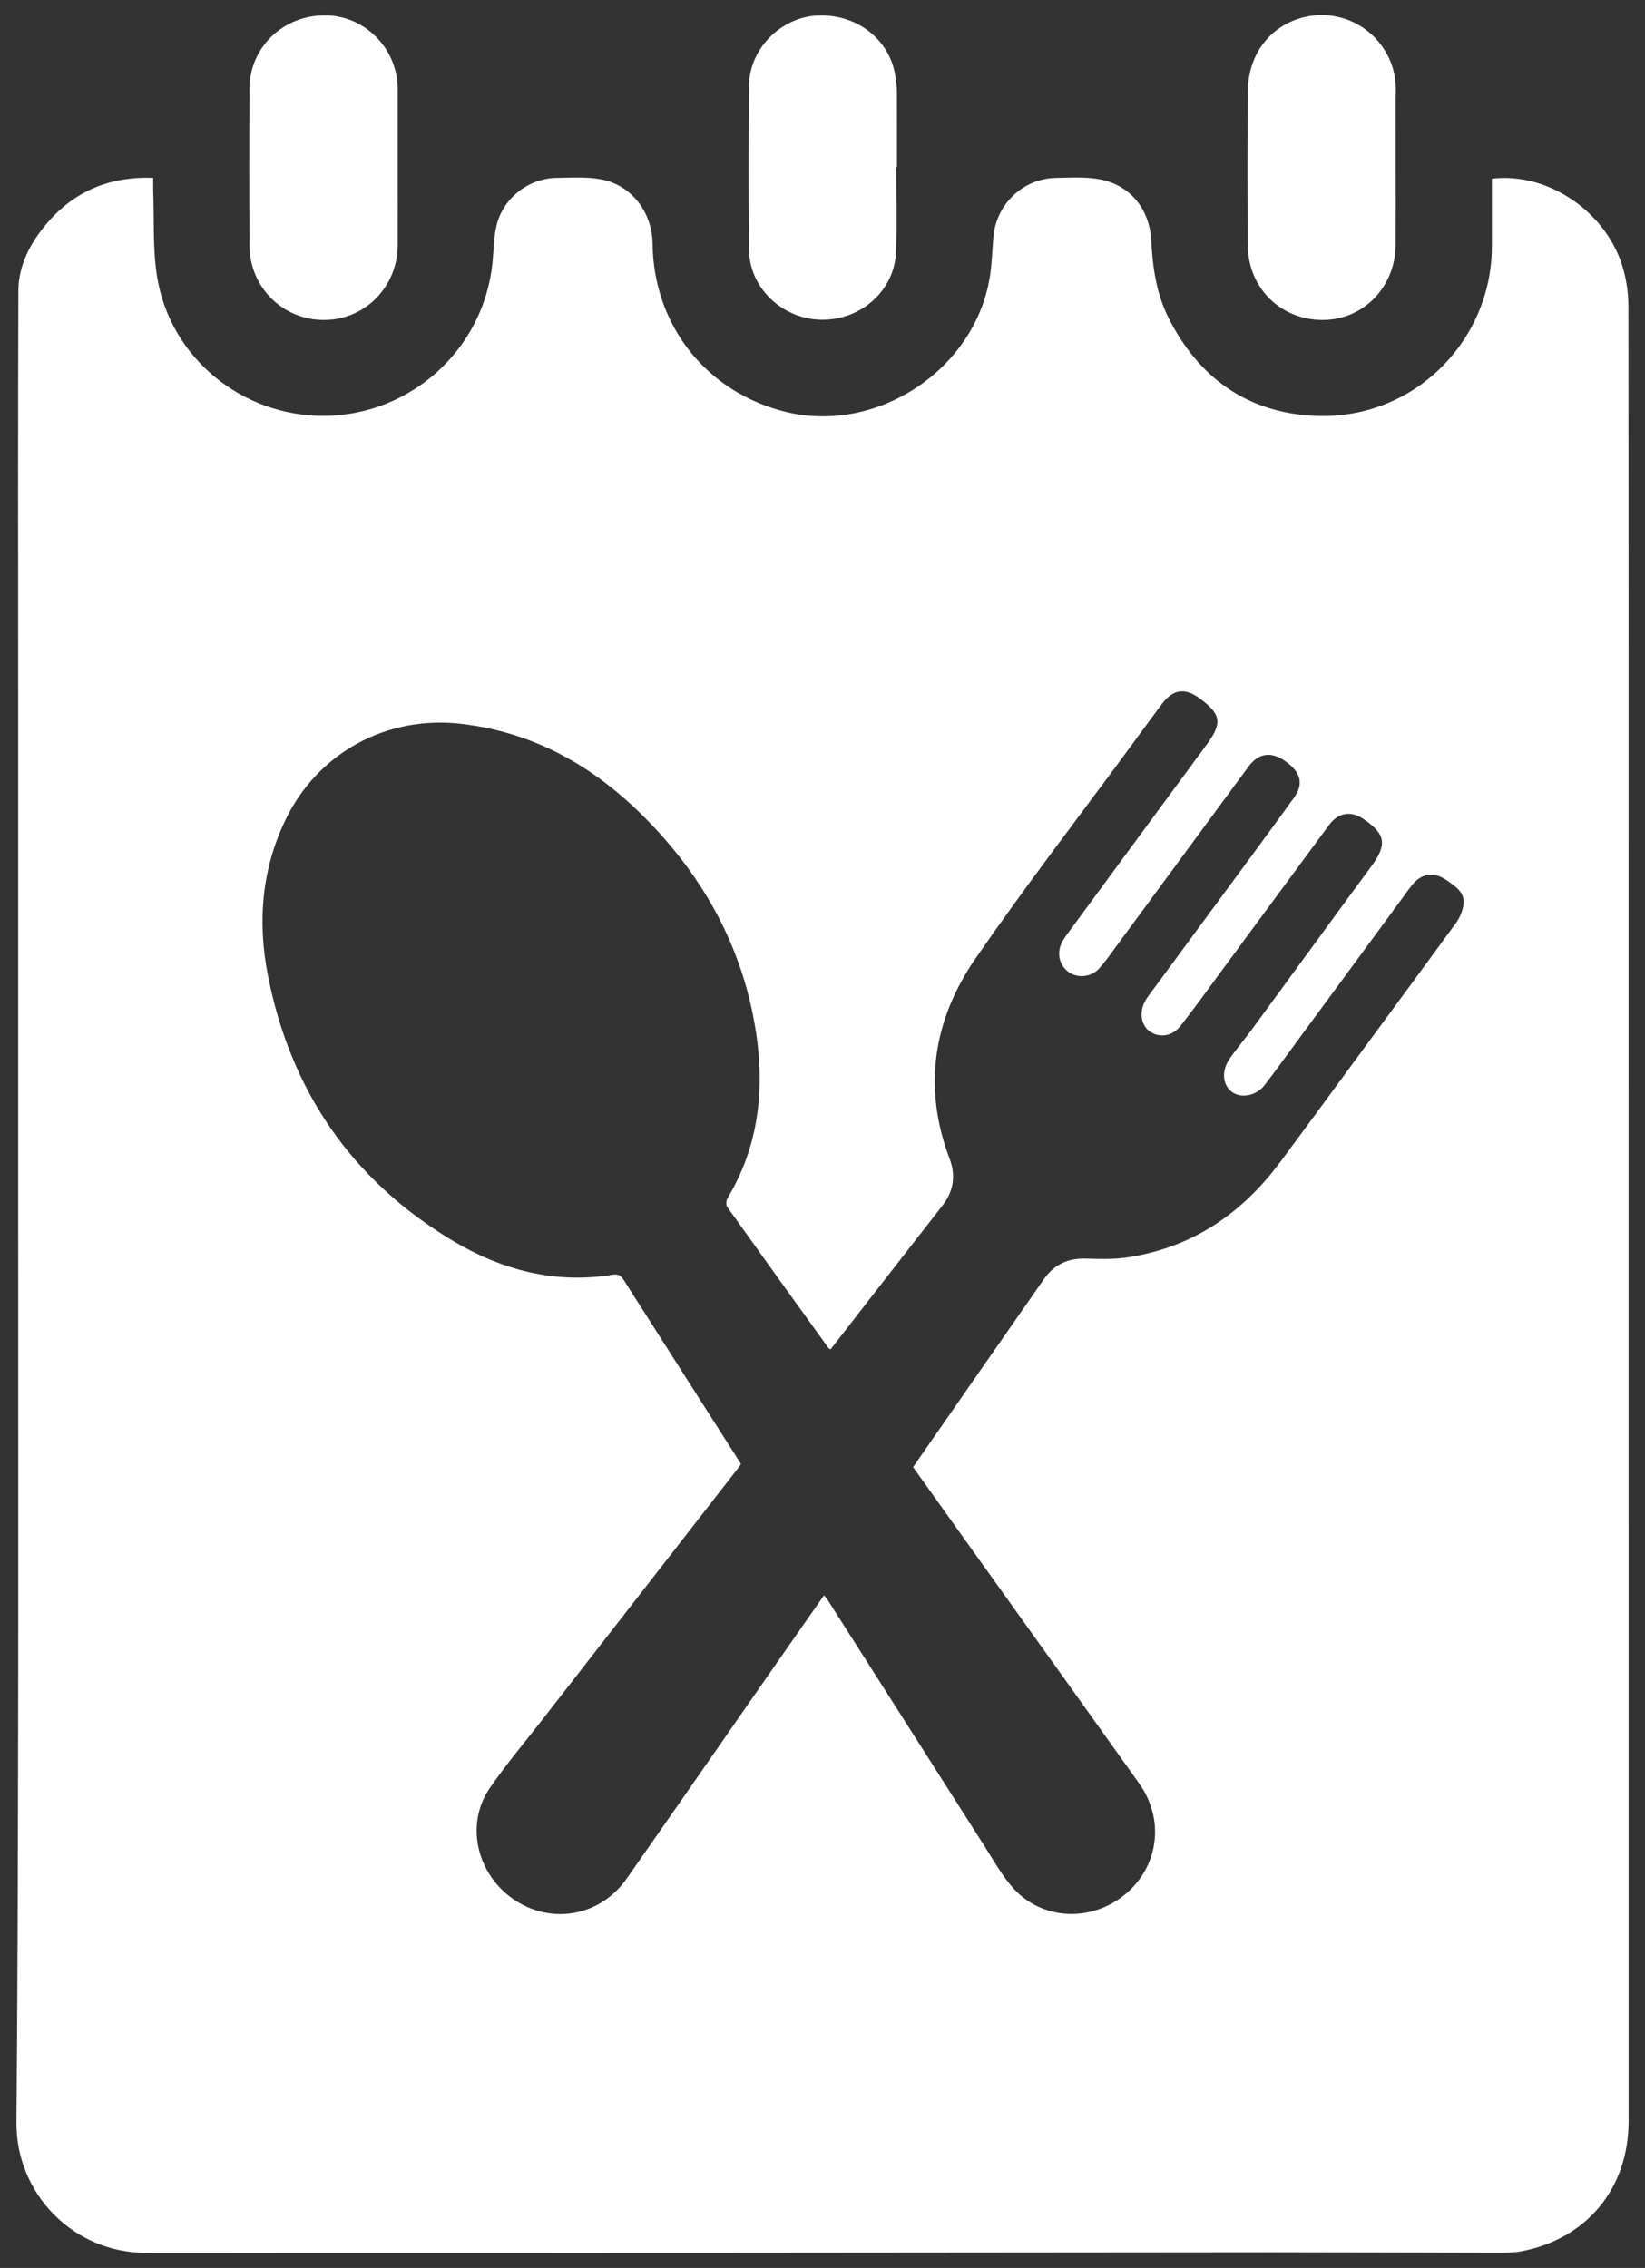 <?xml version="1.0" encoding="utf-8"?>
<!-- Generator: Adobe Illustrator 16.0.0, SVG Export Plug-In . SVG Version: 6.00 Build 0)  -->
<!DOCTYPE svg PUBLIC "-//W3C//DTD SVG 1.1 Basic//EN" "http://www.w3.org/Graphics/SVG/1.1/DTD/svg11-basic.dtd">
<svg version="1.1" baseProfile="basic" id="Livello_1"
	 xmlns="http://www.w3.org/2000/svg" xmlns:xlink="http://www.w3.org/1999/xlink" x="0px" y="0px" width="37px" height="51px"
	 viewBox="0 0 37 51" xml:space="preserve">
<rect x="0" y="0" width="37" height="51" fill="#333333" stroke="none"/>
<path fill="#FFFFFF" d="M33.555,4.019c1.291-0.155,2.628,0.782,2.967,2.07c0.066,0.251,0.104,0.519,0.104,0.778
	c0.006,5.387,0.004,10.775,0.004,16.162c0,4.56,0.001,9.118,0.001,13.679v10.992c0,1.508-0.938,2.645-2.417,2.926
	c-0.154,0.027-0.314,0.031-0.472,0.031c-1.715-0.002-3.429-0.01-5.145-0.01c-4.04,0.002-8.08,0.008-12.12,0.01
	c-4.394,0.004-8.787-0.004-13.18,0.004c-1.659,0.002-2.941-1.344-2.927-2.936c0.025-2.744,0.031-5.49,0.037-8.234
	c0.006-2.773,0.003-5.547,0.003-8.32c0-1.871-0.001-3.742-0.001-5.613v-2.684v-7.239c0-3.029-0.006-6.058,0.004-9.088
	c0.002-0.585,0.27-1.089,0.645-1.527C1.673,4.301,2.461,3.965,3.446,4c0,0.102-0.003,0.196,0,0.291
	c0.025,0.645-0.015,1.3,0.088,1.933C3.829,8.052,5.456,9.372,7.31,9.352c1.937-0.021,3.563-1.5,3.765-3.424
	c0.03-0.283,0.028-0.573,0.091-0.848C11.313,4.454,11.888,4.007,12.531,4c0.33-0.004,0.669-0.027,0.989,0.033
	c0.686,0.13,1.149,0.738,1.158,1.445c0.021,1.847,1.222,3.357,3.012,3.788c2.049,0.494,4.241-0.961,4.574-3.042
	c0.047-0.296,0.055-0.597,0.08-0.897c0.064-0.736,0.669-1.313,1.406-1.326c0.338-0.006,0.686-0.029,1.012,0.037
	c0.663,0.136,1.094,0.662,1.132,1.367c0.033,0.607,0.114,1.197,0.39,1.744c0.672,1.339,1.758,2.121,3.251,2.201
	c2.282,0.121,4.023-1.712,4.021-3.81V4.019z M16.666,32.92c-0.023,0.035-0.038,0.061-0.056,0.084
	c-1.473,1.893-2.947,3.785-4.42,5.678c-0.393,0.504-0.805,0.994-1.169,1.52c-0.559,0.807-0.31,1.926,0.525,2.504
	c0.847,0.584,1.952,0.391,2.549-0.461c1.169-1.67,2.328-3.344,3.492-5.016c0.312-0.449,0.626-0.896,0.947-1.355
	c0.037,0.047,0.063,0.072,0.082,0.104c1.176,1.844,2.35,3.689,3.526,5.533c0.206,0.322,0.395,0.666,0.647,0.947
	c0.647,0.721,1.744,0.771,2.507,0.15c0.766-0.625,0.91-1.684,0.326-2.504c-1.313-1.844-2.632-3.682-3.948-5.521
	c-0.38-0.531-0.759-1.063-1.137-1.592c0.989-1.422,1.967-2.828,2.948-4.234c0.229-0.326,0.546-0.469,0.948-0.455
	c0.308,0.01,0.62,0.018,0.923-0.027c1.455-0.217,2.575-0.982,3.441-2.146c0.57-0.767,1.133-1.538,1.698-2.306
	c0.753-1.024,1.509-2.045,2.256-3.072c0.08-0.11,0.139-0.25,0.163-0.385c0.052-0.289-0.166-0.424-0.365-0.565
	c-0.29-0.205-0.565-0.173-0.79,0.103c-0.085,0.105-0.161,0.217-0.241,0.326c-0.758,1.029-1.515,2.058-2.271,3.087
	c-0.268,0.362-0.53,0.729-0.804,1.086c-0.18,0.234-0.518,0.302-0.722,0.16c-0.217-0.151-0.252-0.457-0.081-0.728
	c0.036-0.057,0.076-0.111,0.117-0.165c0.15-0.197,0.306-0.391,0.452-0.591c0.88-1.2,1.756-2.404,2.639-3.603
	c0.354-0.482,0.32-0.72-0.173-1.055c-0.29-0.197-0.571-0.153-0.782,0.132c-0.804,1.088-1.605,2.178-2.408,3.267
	c-0.308,0.417-0.61,0.839-0.93,1.247c-0.184,0.236-0.467,0.278-0.683,0.134c-0.203-0.135-0.257-0.431-0.117-0.687
	c0.043-0.078,0.099-0.15,0.153-0.222c0.32-0.436,0.643-0.871,0.963-1.308c0.744-1.011,1.492-2.019,2.228-3.037
	c0.235-0.325,0.161-0.584-0.197-0.836c-0.311-0.218-0.597-0.177-0.82,0.127c-1.004,1.362-2.004,2.725-3.007,4.086
	c-0.115,0.158-0.229,0.319-0.36,0.462c-0.169,0.181-0.444,0.212-0.643,0.095c-0.203-0.119-0.3-0.364-0.221-0.606
	c0.031-0.098,0.094-0.188,0.155-0.272c1.046-1.424,2.094-2.846,3.142-4.269c0.348-0.473,0.317-0.673-0.155-1.023
	c-0.343-0.254-0.607-0.217-0.866,0.128c-0.247,0.331-0.49,0.665-0.735,0.999c-1.153,1.568-2.343,3.112-3.449,4.714
	c-0.95,1.376-1.193,2.896-0.585,4.5c0.146,0.385,0.091,0.736-0.161,1.059c-0.495,0.635-0.989,1.27-1.483,1.904
	c-0.345,0.443-0.688,0.887-1.028,1.324c-0.027-0.008-0.039-0.006-0.042-0.012c-0.765-1.061-1.528-2.121-2.288-3.188
	c-0.03-0.041-0.023-0.143,0.007-0.193c0.789-1.315,0.86-2.738,0.56-4.186c-0.305-1.467-0.986-2.769-1.975-3.897
	c-1.221-1.393-2.687-2.369-4.578-2.587c-1.677-0.192-3.229,0.652-3.956,2.175c-0.532,1.114-0.621,2.292-0.388,3.481
	c0.506,2.584,1.876,4.594,4.14,5.958c1.109,0.666,2.316,0.99,3.625,0.773c0.131-0.021,0.187,0.039,0.248,0.135
	C14.91,30.168,15.783,31.535,16.666,32.92"/>
<path fill="#FFFFFF" d="M8.945,3.777c0,0.579,0.002,1.158,0,1.737C8.942,6.447,8.216,7.188,7.299,7.195
	C6.372,7.205,5.618,6.466,5.612,5.529c-0.008-1.18-0.007-2.361,0-3.542c0.005-0.927,0.761-1.648,1.706-1.641
	c0.891,0.005,1.623,0.747,1.627,1.649C8.946,2.589,8.945,3.184,8.945,3.777"/>
<path fill="#FFFFFF" d="M20.158,3.759c0,0.639,0.021,1.278-0.005,1.916c-0.037,0.864-0.793,1.529-1.679,1.515
	c-0.879-0.014-1.618-0.714-1.627-1.576c-0.013-1.232-0.012-2.466,0.001-3.699c0.009-0.83,0.735-1.542,1.563-1.567
	c0.912-0.028,1.658,0.595,1.738,1.45c0.008,0.082,0.025,0.164,0.025,0.247c0.002,0.571,0.001,1.142,0.001,1.714H20.158z"/>
<path fill="#FFFFFF" d="M31.393,3.765c0,0.579,0.003,1.158-0.001,1.737c-0.007,0.949-0.719,1.686-1.63,1.693
	c-0.949,0.007-1.688-0.713-1.696-1.675c-0.01-1.158-0.01-2.316,0.001-3.473c0.008-0.81,0.478-1.436,1.197-1.642
	c0.695-0.199,1.438,0.068,1.844,0.668c0.199,0.294,0.294,0.62,0.287,0.978c-0.006,0.285-0.002,0.571-0.002,0.857V3.765z"/>
</svg>
